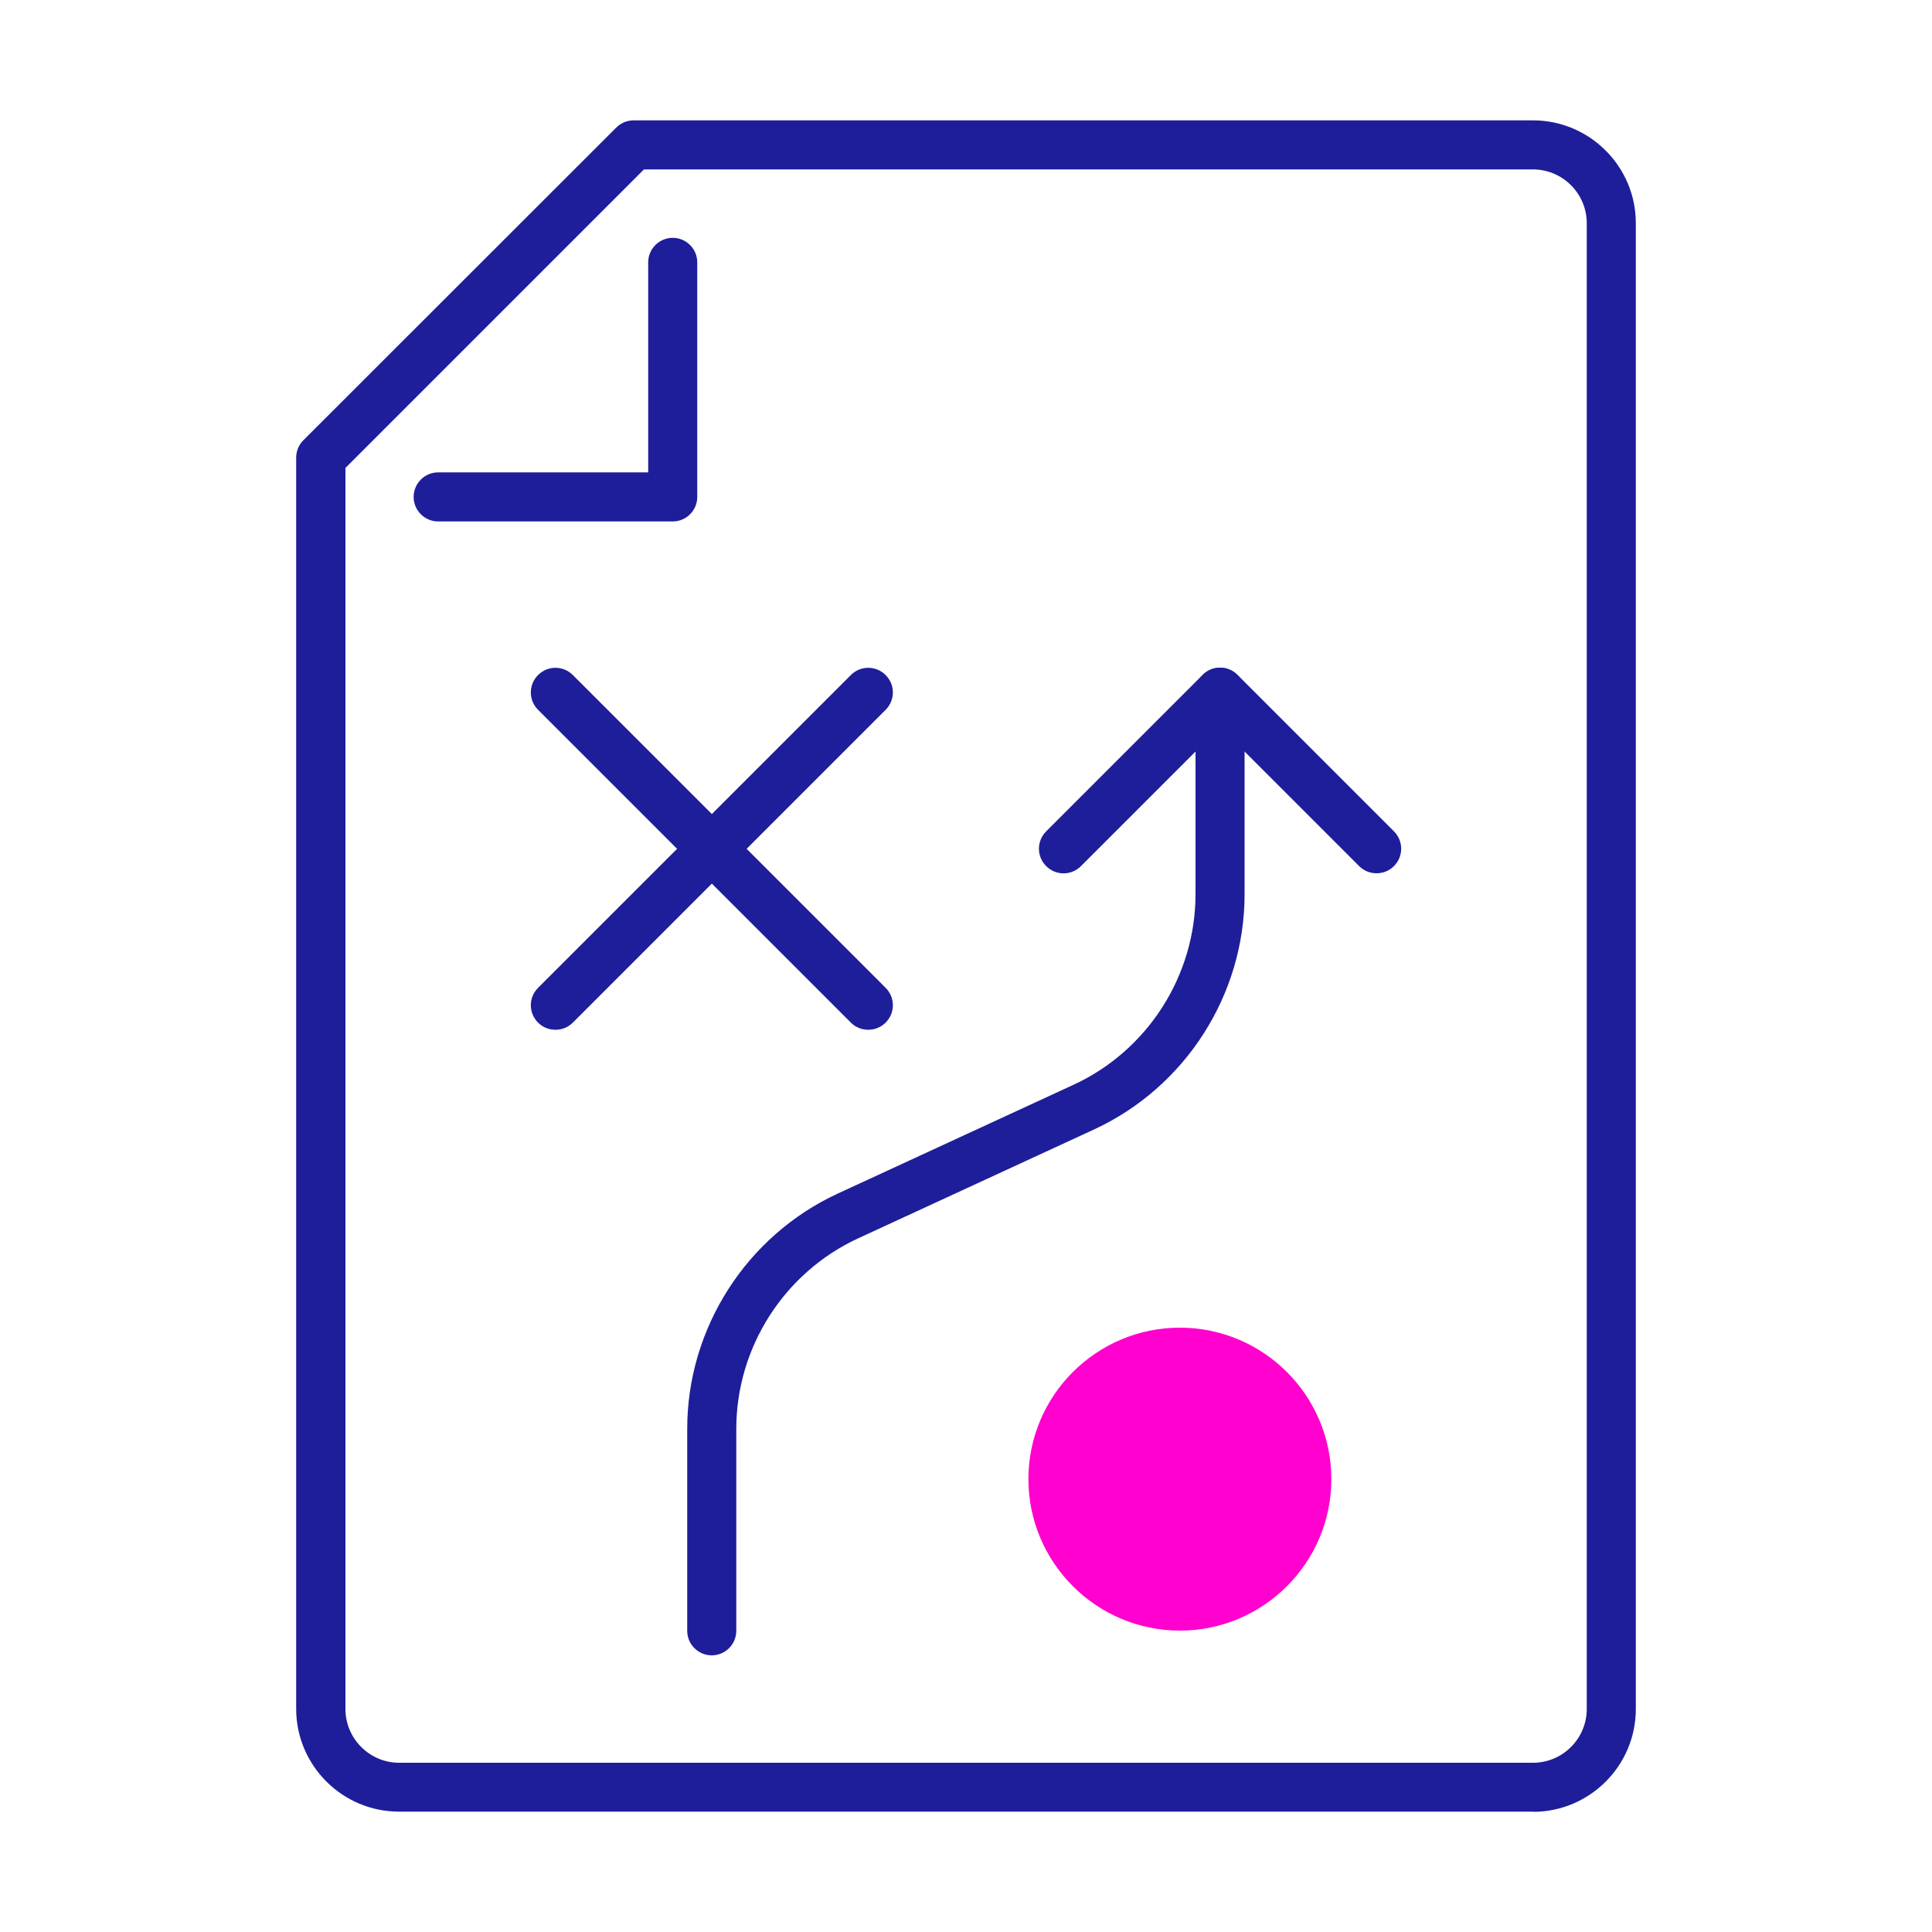 <?xml version="1.0" encoding="UTF-8"?><svg id="Layer_1" xmlns="http://www.w3.org/2000/svg" viewBox="0 0 100 100"><defs><style>.cls-1{fill:#ff00ce;}.cls-2{fill:#1e1e9a;}</style></defs><path class="cls-2" d="M79.35,93.77H20.65c-2.93,0-5.32-2.39-5.32-5.32V23.69c0-.34.13-.66.37-.9L31.9,6.6c.24-.24.56-.37.9-.37h46.55c2.93,0,5.32,2.39,5.32,5.32v76.91c0,2.93-2.39,5.32-5.32,5.32ZM17.88,24.22v64.24c0,1.53,1.25,2.78,2.78,2.78h58.69c1.53,0,2.78-1.25,2.78-2.78V11.55c0-1.53-1.25-2.78-2.78-2.78h-46.02l-15.45,15.45Z"/><path class="cls-2" d="M34.82,26.99h-12.14c-.7,0-1.27-.57-1.27-1.27s.57-1.27,1.27-1.27h10.87v-10.87c0-.7.57-1.27,1.27-1.27s1.27.57,1.27,1.27v12.14c0,.7-.57,1.27-1.27,1.27Z"/><path class="cls-2" d="M44.94,53.3c-.33,0-.65-.12-.9-.37l-16.19-16.19c-.5-.5-.5-1.3,0-1.8s1.3-.5,1.8,0l16.19,16.19c.5.5.5,1.3,0,1.8-.25.25-.57.37-.9.37Z"/><path class="cls-2" d="M28.75,53.3c-.33,0-.65-.12-.9-.37-.5-.5-.5-1.3,0-1.8l16.19-16.19c.5-.5,1.3-.5,1.8,0s.5,1.3,0,1.8l-16.19,16.19c-.25.25-.57.37-.9.37Z"/><path class="cls-2" d="M36.84,85.68c-.7,0-1.27-.57-1.27-1.27v-10.45c0-5.21,3.06-9.99,7.79-12.18l12.2-5.63c3.84-1.77,6.32-5.65,6.32-9.87v-10.45c0-.7.57-1.27,1.27-1.27s1.27.57,1.27,1.27v10.45c0,5.21-3.06,9.99-7.79,12.18l-12.2,5.63c-3.84,1.77-6.32,5.65-6.32,9.87v10.45c0,.7-.57,1.27-1.27,1.27Z"/><path class="cls-2" d="M71.25,45.2c-.33,0-.65-.12-.9-.37l-7.2-7.2-7.2,7.2c-.5.5-1.3.5-1.8,0s-.5-1.3,0-1.8l8.1-8.1c.5-.5,1.3-.5,1.8,0l8.1,8.1c.5.5.5,1.3,0,1.8-.25.25-.57.37-.9.37Z"/><path class="cls-1" d="M61.07,68.72c-4.33,0-7.84,3.52-7.84,7.84s3.52,7.84,7.84,7.84,7.84-3.51,7.84-7.84-3.52-7.84-7.84-7.84"/></svg>